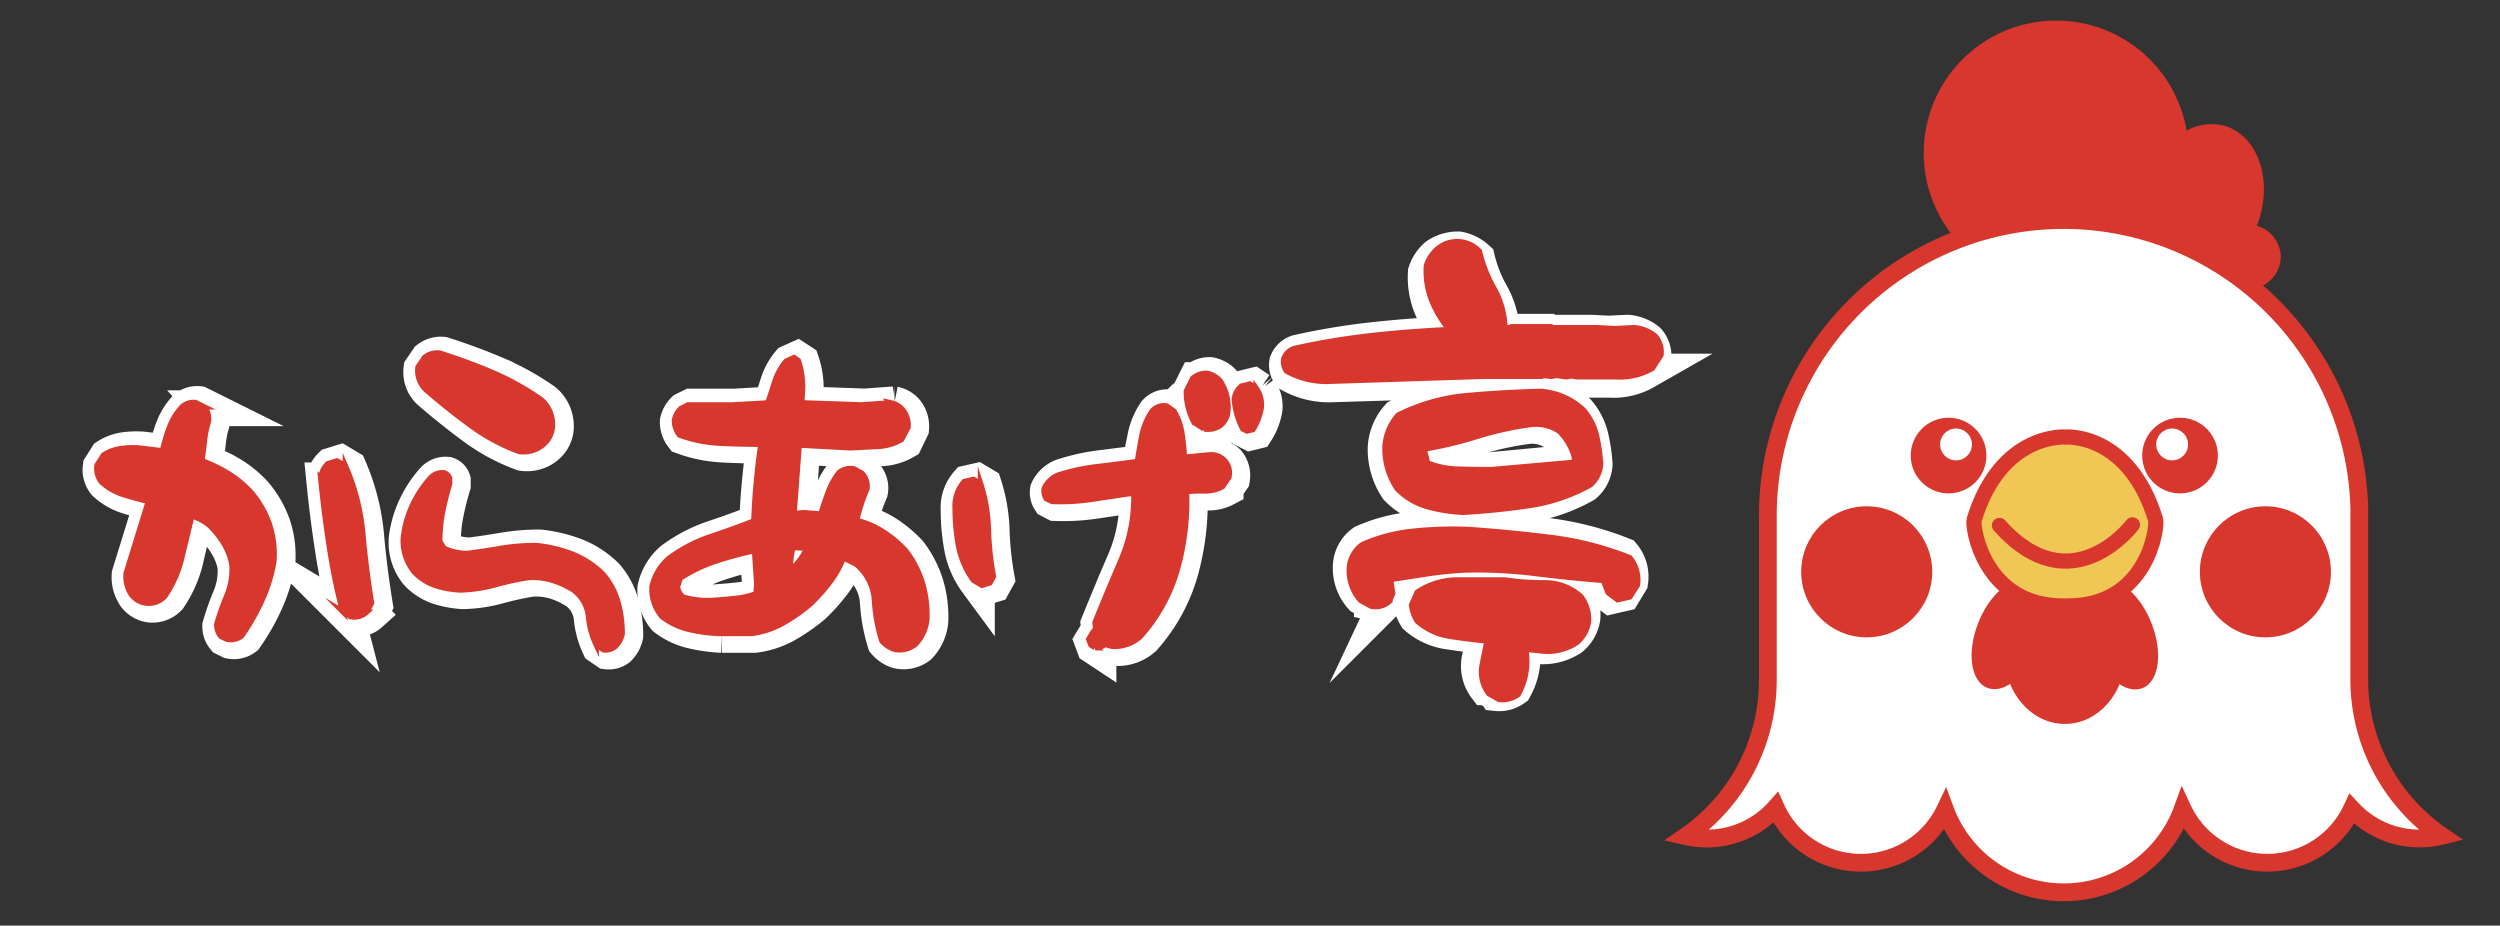 <svg xmlns="http://www.w3.org/2000/svg" viewBox="0 0 492.86 182.48"><rect x="0" y="0" width="492.86" height="182.48" fill="#333333" stroke="none"/><defs><style>.cls-1,.cls-4,.cls-5{fill:#fff;}.cls-1{stroke:#fff;stroke-width:7.05px;}.cls-1,.cls-2,.cls-3,.cls-4,.cls-6,.cls-7{stroke-miterlimit:10;}.cls-2{fill:#d8372d;stroke-width:1.08px;}.cls-2,.cls-3,.cls-4,.cls-6,.cls-7{stroke:#d8372d;}.cls-3,.cls-7{fill:none;}.cls-3,.cls-6,.cls-7{stroke-width:3px;}.cls-4{stroke-width:3.5px;}.cls-6{fill:#f0c755;}.cls-7{stroke-linecap:round;}</style></defs><g id="レイヤー_2" data-name="レイヤー 2"><path class="cls-1" d="M45.35,126.34l-1.11-.55a3.54,3.54,0,0,1-.83-2.36,48.79,48.79,0,0,1,2-5.67,13.73,13.73,0,0,0,1-6.08,12.58,12.58,0,0,0-1.53-4.1A18,18,0,0,0,42.16,104a10,10,0,0,0-3.61-2q-1,4.17-1.95,8.27a22.6,22.6,0,0,1-3.34,7.58,4.4,4.4,0,0,1-3.89,1.32,4.46,4.46,0,0,1-2.64-1.6,6.49,6.49,0,0,1-1.18-4.31l4.38-14.17q-2.5-.56-4.9-1.32a11.32,11.32,0,0,1-4.34-2.58A4.17,4.17,0,0,1,19.85,92l1.26-2a8.66,8.66,0,0,1,3.26-1.25,17,17,0,0,1,3.75-.14l4.59.56a39,39,0,0,1,1.39-4.62,12.11,12.11,0,0,1,2.5-4.07,3.42,3.42,0,0,1,2.64-.83l1.67.83a3.46,3.46,0,0,1,.83,3A20.27,20.27,0,0,0,41,87.22c-.14,1.3-.3,2.6-.49,3.9a30.25,30.25,0,0,1,5.07,2.43,21,21,0,0,1,4.52,3.68,19.51,19.51,0,0,1,3.68,6.32,18.65,18.65,0,0,1,.91,7.44,31.55,31.55,0,0,1-2.37,7.68,42.38,42.38,0,0,1-4,7A3.56,3.56,0,0,1,45.35,126.34Zm24.53-4.44-1.67-1a126.66,126.66,0,0,1-2.64-13q-1-6.53-1.66-13.2a4.52,4.52,0,0,1,1.39-2.92l1.8-.56,1.67,1a42.93,42.93,0,0,1,3.41,13.27q.61,6.87,1.73,13.76l-1,1.8A3.55,3.55,0,0,1,69.88,121.9Z"/><path class="cls-1" d="M119.63,128.43l-1.46-1a16.86,16.86,0,0,1-1.53-5.63,7.35,7.35,0,0,0-2.91-5.14,16.88,16.88,0,0,0-4.17-2,13.43,13.43,0,0,0-4.73-.56,61.36,61.36,0,0,0-6.67,1.46,29,29,0,0,1-6.81,1,18.9,18.9,0,0,1-4.93-.91,10.26,10.26,0,0,1-4.17-2.71,9.58,9.58,0,0,1-2.08-6.81A20.53,20.53,0,0,1,81.94,100a21.87,21.87,0,0,1,3.58-5.42,3.18,3.18,0,0,1,2.64-1,1.67,1.67,0,0,1,1.11,1.11v1q-.84,2.79-1.39,5.56a29.75,29.75,0,0,0-.56,5.84l.84,1.39a10.69,10.69,0,0,0,4.58,1q3.35-.42,6.67-1a42.34,42.34,0,0,1,7-.56,28.15,28.15,0,0,1,7,1.67,17.93,17.93,0,0,1,6.11,4,14.61,14.61,0,0,1,2.92,5.45,22.92,22.92,0,0,1,.84,6.29,4.86,4.86,0,0,1-1.39,2.5A3.1,3.1,0,0,1,119.63,128.43ZM103,89.31a37.71,37.71,0,0,1-9.52-5.11Q89,80.9,84.82,77.29a5.17,5.17,0,0,1-1.74-4.59l1.32-1.94a4.06,4.06,0,0,1,2.92-.84q5.28,1.68,10.36,3.83a52.7,52.7,0,0,1,9.65,5.35,6.44,6.44,0,0,1,2.23,5.62,5.15,5.15,0,0,1-2.09,3.48A6,6,0,0,1,103,89.31Z"/><path class="cls-1" d="M177,128.29a5.45,5.45,0,0,1-2.51-1.67,33.91,33.91,0,0,1-1.45-8,10.06,10.06,0,0,0-3.62-7.13l-2.5-1.25a19.88,19.88,0,0,1-2.64,4.73,37.75,37.75,0,0,1-3.89,4.38,35.87,35.87,0,0,1-5.49,3.82,16.9,16.9,0,0,1-6.18,2h-6.4a31.49,31.49,0,0,1-5.94-.83,13.88,13.88,0,0,1-5.24-2.5,8.4,8.4,0,0,1-1.95-5.91,10.29,10.29,0,0,1,3.34-5.56,29.4,29.4,0,0,1,8.09-4.24q4.35-1.45,8.65-3.12c.09-2.6.26-5.14.49-7.65s.53-5,.9-7.5q-4.17,0-8.2-.21a26.89,26.89,0,0,1-7.85-1.6,4.59,4.59,0,0,1-1-2.92,4.48,4.48,0,0,1,1.25-2.29l1.39-.69h8.55l7.22-.42c.46-1.39.93-2.8,1.39-4.24a11.81,11.81,0,0,1,2.22-4l1.53-.69.84.55a15.91,15.91,0,0,1,.83,6l-.14,2.36,11.81.42,5.77-.42a4.17,4.17,0,0,1,2.36,1.39,4.75,4.75,0,0,1,1,3.4L178.42,87a10.26,10.26,0,0,1-4.76,1.39l-5.32.27-10.14-.55-1,13.48h.56l1.39-.14,3.33.28c.47-1.48.95-2.92,1.46-4.31a14.45,14.45,0,0,1,2.16-3.89,3.6,3.6,0,0,1,2.92-.7l1.52.84a3.55,3.55,0,0,1,1,3.19,33.08,33.08,0,0,0-1.95,6.12,17.38,17.38,0,0,1,5.18,2.22,23.42,23.42,0,0,1,4.48,3.75,20.44,20.44,0,0,1,3.27,6.29,22,22,0,0,1,.9,7.26,8.21,8.21,0,0,1-2.22,4.87A5,5,0,0,1,177,128.29Zm-27.31-10.91.14-1.94-.42-6.4h-.69a68.94,68.94,0,0,0-7.23,2,31.19,31.19,0,0,0-6.74,3.26l-.56,1.67a3.18,3.18,0,0,0,1.12,2.09,16.77,16.77,0,0,0,6.32.62c1.39-.09,2.78-.22,4.17-.38A16,16,0,0,0,149.72,117.38Zm6.95-4.86a11,11,0,0,0,3.05-4.17l-2.77-.14a31.51,31.51,0,0,0-.56,4.31l.14.14Z"/><path class="cls-1" d="M194.26,115.71l-1.67-1a16.52,16.52,0,0,1-2.92-6.67,39.93,39.93,0,0,1-.69-7.5,7.25,7.25,0,0,1,1.8-5.29l1.81-.41,1.39.83a32.18,32.18,0,0,1,1.53,9,62.64,62.64,0,0,0,1,9.32l-.69,1.25Zm22.3,12.3-.83-.55-.42-1.12.84-1.39.55-.69-.14-1.25q2.5-6.18,5.14-12.3a31.05,31.05,0,0,0,2.51-13.06h-1l-7.43,1.11a42.24,42.24,0,0,1-7.71.42L207,98.62a2.74,2.74,0,0,1-.41-2A5.18,5.18,0,0,1,209.34,94a39.5,39.5,0,0,1,7.71-1.73c2.64-.33,5.26-.67,7.85-1,.28-1.75.58-3.47.9-5.14a13.25,13.25,0,0,1,2-4.79,3,3,0,0,1,2.92-1l1.39,1a12.29,12.29,0,0,1,1.53,4.38c.23,1.57.39,3.15.48,4.72h.42l4.58-.42a4.25,4.25,0,0,1,2.92,1.12,4.17,4.17,0,0,1,.84,3.33l-1.25,1.81a7.08,7.08,0,0,1-3.41.83c-1.25,0-2.48,0-3.68.14a50.21,50.21,0,0,1-1.77,15.18,33.5,33.5,0,0,1-7.33,13.38,7.58,7.58,0,0,1-5.56,1.94l-1.53-.41v.14A3.21,3.21,0,0,1,216.56,128ZM238,84.86l-1.94-1.25a12.86,12.86,0,0,1-1.53-6.18l1.25-2.5a4.07,4.07,0,0,1,2.78-1,4.6,4.6,0,0,1,2.64,1.53,9.42,9.42,0,0,1,1.39,6.39,4.16,4.16,0,0,1-1.39,2.3A4.22,4.22,0,0,1,238,84.86Zm8.48.42-.83-.42A15.43,15.43,0,0,1,244,79.1a3.93,3.93,0,0,1,1.39-2.65l1.67-.41,1.25.83a5.6,5.6,0,0,1,1,3.75A11.55,11.55,0,0,1,247.62,85Z"/><path class="cls-1" d="M262.78,75.77a15.54,15.54,0,0,1-8.47-2,3,3,0,0,1-.55-2.35,3.3,3.3,0,0,1,2-1.89,133.41,133.41,0,0,1,14.48-2.44q7.26-.81,14.83-1.17V65.4A20.23,20.23,0,0,1,282,60a15.38,15.38,0,0,1-.91-6.32,7.13,7.13,0,0,1,2.17-3.24,7.29,7.29,0,0,1,4.33-1.27A7.42,7.42,0,0,1,291.2,51,27.06,27.06,0,0,0,294,58.09a16.31,16.31,0,0,1,2.08,7.49h1.08l.18-.18h7.58l.18.18h8.57l3.42.18,3.79-.18a7.22,7.22,0,0,1,4,1.62,4.55,4.55,0,0,1,1.08,3.52l-1.62,2.53a12.5,12.5,0,0,1-7,1.62h-7.48l-.9-.18-1.09.18-1.8-.18-1.08.18-1.63-.18-.18.18H291.92Zm7.67,43-2-1.09a8.47,8.47,0,0,1-2.17-5.86,6,6,0,0,1,2.53-4.87,32.37,32.37,0,0,1,9.56-2.53,74.9,74.9,0,0,1,10.46-.36q7.93.54,15.92,1.54a60.71,60.71,0,0,1,15.2,3.88,6.61,6.61,0,0,1,1.44,5.23L320,117l-2.35.54-1.8-1.35-.9-2.35q-6.76-.54-13.26-1.35a88.9,88.9,0,0,0-13.35-.63,70,70,0,0,0-7.13.72l-6.94,1.08V114l.36,2.34-.72,1.53A3.88,3.88,0,0,1,270.45,118.8Zm17.5-18a30.46,30.46,0,0,1-6.68-1.09,13,13,0,0,1-5.77-3.42,13.75,13.75,0,0,1-2.34-7.94,9.93,9.93,0,0,1,2.52-6.13,36.35,36.35,0,0,1,13.17-3.7q7-.63,14.07-.81a13.29,13.29,0,0,1,8.21,3.6,11.89,11.89,0,0,1,2.44,4.78,32.06,32.06,0,0,1,.81,5.51,5.77,5.77,0,0,1-2,4,33.7,33.7,0,0,1-11.72,4Q294.44,100.5,288,100.85Zm7,35.8-2-1.08a6.92,6.92,0,0,1-1.26-5.59l.9-4.51c-2.41-.24-4.78-.54-7.13-.9a12.08,12.08,0,0,1-6.22-2.89,7.22,7.22,0,0,1-1.08-3.06l1.08-2.44a14,14,0,0,1,7.22-2.35h9.56a49.74,49.74,0,0,0,7.57.55,10.22,10.22,0,0,1,6.95,2.61,7.1,7.1,0,0,1,1.44,4.87,6.36,6.36,0,0,1-2.25,4,10.2,10.2,0,0,1-6.32,1.62l-3.42-.36a13.06,13.06,0,0,1-1.45,8.66A5.1,5.1,0,0,1,295,136.65Zm14.44-45.36v-.91a10.86,10.86,0,0,0-2.89-5,8,8,0,0,0-5.59-1.26,61.49,61.49,0,0,0-10.1,2.25,76.1,76.1,0,0,1-10.11,2.44v.54l.54,2.17a17,17,0,0,0,5.87,1.17c2.1.06,4.24.09,6.4.09Z"/><path class="cls-2" d="M44.69,126l-1.12-.55a3.55,3.55,0,0,1-.83-2.37,49.3,49.3,0,0,1,2-5.66,13.76,13.76,0,0,0,1-6.08,12.58,12.58,0,0,0-1.53-4.1,18,18,0,0,0-2.78-3.54,9.81,9.81,0,0,0-3.61-2q-1,4.17-2,8.27a22.56,22.56,0,0,1-3.34,7.57,4.34,4.34,0,0,1-3.89,1.32,4.39,4.39,0,0,1-2.64-1.59A6.49,6.49,0,0,1,24.88,113l4.38-14.18q-2.51-.55-4.9-1.32A11.29,11.29,0,0,1,20,95a4.18,4.18,0,0,1-.84-3.33l1.26-1.95a8.5,8.5,0,0,1,3.26-1.25,17,17,0,0,1,3.75-.14l4.59.56a37.89,37.89,0,0,1,1.39-4.62,12.11,12.11,0,0,1,2.5-4.07,3.38,3.38,0,0,1,2.64-.83l1.67.83a3.45,3.45,0,0,1,.83,3,20.27,20.27,0,0,0-.76,3.75c-.14,1.3-.3,2.6-.49,3.89a29.54,29.54,0,0,1,5.07,2.44,21,21,0,0,1,4.52,3.68,19.41,19.41,0,0,1,3.68,6.32,18.65,18.65,0,0,1,.91,7.44,31,31,0,0,1-2.37,7.67,42.47,42.47,0,0,1-4,7A3.58,3.58,0,0,1,44.69,126Zm24.52-4.45-1.66-1a125.14,125.14,0,0,1-2.65-13q-1-6.54-1.66-13.2a4.5,4.5,0,0,1,1.39-2.92l1.8-.56,1.67,1a42.93,42.93,0,0,1,3.41,13.27q.61,6.87,1.73,13.75l-1,1.81A3.55,3.55,0,0,1,69.21,121.57Z"/><path class="cls-2" d="M119,128.11l-1.46-1a16.56,16.56,0,0,1-1.52-5.62,7.41,7.41,0,0,0-2.92-5.15,17.22,17.22,0,0,0-4.17-1.94,13.43,13.43,0,0,0-4.73-.56,59.09,59.09,0,0,0-6.67,1.46,29,29,0,0,1-6.81,1,18.5,18.5,0,0,1-4.93-.9,10.26,10.26,0,0,1-4.17-2.71,9.73,9.73,0,0,1-1.67-3.13,9.54,9.54,0,0,1-.41-3.68,20.45,20.45,0,0,1,1.77-6.25,21.87,21.87,0,0,1,3.58-5.42,3.18,3.18,0,0,1,2.64-1,1.7,1.7,0,0,1,1.11,1.12v1c-.56,1.85-1,3.71-1.39,5.56a29.72,29.72,0,0,0-.56,5.83l.84,1.39a10.69,10.69,0,0,0,4.58,1c2.23-.28,4.45-.6,6.67-1a42.36,42.36,0,0,1,7-.55,28.15,28.15,0,0,1,7,1.67,17.78,17.78,0,0,1,6.11,4,14.53,14.53,0,0,1,2.92,5.45,22.92,22.92,0,0,1,.84,6.29,4.9,4.9,0,0,1-1.39,2.5A3.15,3.15,0,0,1,119,128.11ZM102.36,89a38,38,0,0,1-9.52-5.11q-4.52-3.3-8.69-6.91a5.18,5.18,0,0,1-1.74-4.59l1.32-1.95a4.1,4.1,0,0,1,2.92-.83Q91.93,71.26,97,73.42a53.3,53.3,0,0,1,9.65,5.35,6.47,6.47,0,0,1,2.23,5.63,5.15,5.15,0,0,1-2.09,3.48A6,6,0,0,1,102.36,89Z"/><path class="cls-2" d="M176.36,128a5.45,5.45,0,0,1-2.5-1.67,33.4,33.4,0,0,1-1.46-8,10.06,10.06,0,0,0-3.62-7.12l-2.5-1.25a20.08,20.08,0,0,1-2.64,4.73,36.88,36.88,0,0,1-3.89,4.37,34.52,34.52,0,0,1-5.49,3.82,16.73,16.73,0,0,1-6.18,2h-6.4a31.6,31.6,0,0,1-5.94-.83,13.9,13.9,0,0,1-5.24-2.51,8.36,8.36,0,0,1-1.95-5.9,10.29,10.29,0,0,1,3.34-5.56,29.13,29.13,0,0,1,8.09-4.24q4.35-1.45,8.65-3.13c.09-2.59.26-5.14.49-7.64s.53-5,.9-7.5q-4.17,0-8.2-.21a26.89,26.89,0,0,1-7.85-1.6,4.61,4.61,0,0,1-1-2.92,4.44,4.44,0,0,1,1.25-2.29l1.39-.7h8.55l7.22-.41c.46-1.39.93-2.8,1.39-4.24a11.62,11.62,0,0,1,2.22-4l1.53-.7.84.56a15.89,15.89,0,0,1,.83,6l-.14,2.36,11.81.41,5.77-.41A4.12,4.12,0,0,1,178,80.86a4.73,4.73,0,0,1,1,3.4l-1.25,2.36A10,10,0,0,1,173,88l-5.32.28-10.14-.55-1,13.48h.56l1.39-.14,3.33.28c.47-1.49.95-2.92,1.46-4.31a14.45,14.45,0,0,1,2.16-3.89,3.6,3.6,0,0,1,2.92-.7l1.52.83a3.57,3.57,0,0,1,1,3.2,33.08,33.08,0,0,0-2,6.12,17.38,17.38,0,0,1,5.18,2.22,23.42,23.42,0,0,1,4.48,3.75,20.33,20.33,0,0,1,3.27,6.29,22,22,0,0,1,.9,7.26,8.21,8.21,0,0,1-2.22,4.86A4.94,4.94,0,0,1,176.36,128Zm-27.31-10.91.14-2-.42-6.39h-.69a69.63,69.63,0,0,0-7.23,2,30.73,30.73,0,0,0-6.74,3.26l-.56,1.67a3.13,3.13,0,0,0,1.12,2.08,16.77,16.77,0,0,0,6.32.63c1.39-.09,2.78-.22,4.17-.38A16.52,16.52,0,0,0,149.05,117.06Zm6.95-4.87a11.05,11.05,0,0,0,3.06-4.16l-2.78-.14a31.37,31.37,0,0,0-.56,4.3l.14.14Z"/><path class="cls-2" d="M193.59,115.39l-1.67-1a16.66,16.66,0,0,1-2.92-6.67,40,40,0,0,1-.69-7.51,7.24,7.24,0,0,1,1.8-5.28l1.81-.41,1.39.83a32.12,32.12,0,0,1,1.53,9,62.51,62.51,0,0,0,1,9.31l-.69,1.25Zm22.3,12.3-.83-.56-.42-1.11.84-1.39.55-.69-.14-1.25q2.51-6.19,5.14-12.3a31.07,31.07,0,0,0,2.51-13.07h-1l-7.43,1.12a41.39,41.39,0,0,1-7.71.41l-1.12-.55a2.75,2.75,0,0,1-.41-2,5.18,5.18,0,0,1,2.78-2.64A40.25,40.25,0,0,1,216.38,92q4-.48,7.85-1,.42-2.64.9-5.14a13.1,13.1,0,0,1,2-4.79,3,3,0,0,1,2.92-1l1.39,1A12.31,12.31,0,0,1,233,85.37c.23,1.58.39,3.15.48,4.73h.42l4.58-.42a3.55,3.55,0,0,1,3.76,4.45L241,95.94a7.08,7.08,0,0,1-3.41.83c-1.25,0-2.48,0-3.68.14a50.21,50.21,0,0,1-1.77,15.18,33.63,33.63,0,0,1-7.33,13.38,7.62,7.62,0,0,1-5.56,1.94L217.7,127v.14A3.22,3.22,0,0,1,215.89,127.69Zm21.47-43.15-1.94-1.25a12.86,12.86,0,0,1-1.53-6.18l1.25-2.51a4.11,4.11,0,0,1,2.78-1,4.6,4.6,0,0,1,2.64,1.53A9.39,9.39,0,0,1,242,81.55a4.19,4.19,0,0,1-1.39,2.3A4.27,4.27,0,0,1,237.36,84.54Zm8.48.42-.83-.42a15.48,15.48,0,0,1-1.67-5.77,3.88,3.88,0,0,1,1.39-2.64l1.67-.41,1.25.83a5.6,5.6,0,0,1,1,3.75A11.61,11.61,0,0,1,247,84.68Z"/><path class="cls-2" d="M262.39,75.15a16,16,0,0,1-8.74-2,3.11,3.11,0,0,1-.55-2.42,3.34,3.34,0,0,1,2-2,139.5,139.5,0,0,1,14.92-2.51q7.47-.84,15.28-1.21v-.55a21.24,21.24,0,0,1-3.16-5.58,16.06,16.06,0,0,1-.93-6.5A7.29,7.29,0,0,1,283.48,49a6,6,0,0,1,8.18.56,27.91,27.91,0,0,0,2.88,7.34,16.94,16.94,0,0,1,2.14,7.71h1.11l.19-.18h7.81l.18.18h8.83l3.53.19,3.9-.19a7.47,7.47,0,0,1,4.09,1.67A4.68,4.68,0,0,1,327.44,70l-1.68,2.6a12.75,12.75,0,0,1-7.24,1.67H310.8l-.93-.18-1.11.18L306.9,74l-1.11.18L304.11,74l-.18.18H292.4Zm7.9,44.33-2.05-1.12a8.79,8.79,0,0,1-2.23-6,6.17,6.17,0,0,1,2.6-5,33.1,33.1,0,0,1,9.85-2.61,78,78,0,0,1,10.78-.37q8.19.56,16.41,1.58a62.79,62.79,0,0,1,15.65,4,6.79,6.79,0,0,1,1.49,5.39l-1.49,2.32-2.41.56-1.86-1.4-.93-2.41q-7-.56-13.66-1.4a92.92,92.92,0,0,0-13.75-.65q-3.72.2-7.34.75l-7.16,1.11v.37l.37,2.42-.74,1.58A4,4,0,0,1,270.29,119.48Zm18-18.49a32.2,32.2,0,0,1-6.88-1.12,13.37,13.37,0,0,1-5.95-3.53,14.12,14.12,0,0,1-2.41-8.18,10.24,10.24,0,0,1,2.6-6.32A37.78,37.78,0,0,1,289.24,78q7.26-.65,14.5-.83a13.73,13.73,0,0,1,8.46,3.71,12.11,12.11,0,0,1,2.51,4.93,32.94,32.94,0,0,1,.83,5.67,5.93,5.93,0,0,1-2,4.09,35.07,35.07,0,0,1-12.08,4.09Q295,100.62,288.32,101Zm7.24,36.89-2-1.12a7.12,7.12,0,0,1-1.3-5.76l.93-4.64q-3.72-.37-7.34-.93a12.61,12.61,0,0,1-6.42-3,7.36,7.36,0,0,1-1.11-3.16l1.11-2.51a14.35,14.35,0,0,1,7.44-2.41h9.85a52.83,52.83,0,0,0,7.8.56,10.48,10.48,0,0,1,7.16,2.69,7.36,7.36,0,0,1,1.49,5,6.61,6.61,0,0,1-2.33,4.09,10.47,10.47,0,0,1-6.5,1.67l-3.53-.37a13.51,13.51,0,0,1-1.49,8.92A5.29,5.29,0,0,1,295.56,137.88Zm14.87-46.74v-.93a11.08,11.08,0,0,0-3-5.21,8.26,8.26,0,0,0-5.76-1.3A63,63,0,0,0,291.29,86a79,79,0,0,1-10.41,2.5v.56l.56,2.23a17.28,17.28,0,0,0,6,1.21q3.25.09,6.6.09Z"/><path class="cls-3" d="M465.14,100.23v2.94c0-.58,0-1.16,0-1.75C465.17,101,465.15,100.63,465.14,100.23Z"/><path class="cls-3" d="M465.14,133.24v1.62c0-.32,0-.65,0-1S465.13,133.46,465.14,133.24Z"/><path class="cls-2" d="M449.11,50.7a6,6,0,0,1-11.6,1.93,9.4,9.4,0,0,1-7.23,1,9.87,9.87,0,0,1-6.27-6,25.56,25.56,0,1,1,6.66-21,9.58,9.58,0,0,1,7.73-1.3c5.9,1.69,8.87,9.41,6.62,17.25a18.85,18.85,0,0,1-.83,2.33A5.94,5.94,0,0,1,449.11,50.7Z"/><path class="cls-3" d="M465.14,133.24v1.62c0-.32,0-.65,0-1S465.13,133.46,465.14,133.24Z"/><path class="cls-4" d="M481.36,164.77a17.89,17.89,0,0,1-4.36.53,18.13,18.13,0,0,1-13.34-5.82,18.42,18.42,0,0,1-33.36,0,24.94,24.94,0,0,1-46.83.16,18.41,18.41,0,0,1-33.4-.43,18.16,18.16,0,0,1-13.6,6.1,18.47,18.47,0,0,1-4.1-.46A37.45,37.45,0,0,0,348.52,134c0-.21,0-31.92,0-32.59a58.31,58.31,0,0,1,116.6-1.22s0,34.34,0,34.66A37.43,37.43,0,0,0,481.36,164.77Z"/><path class="cls-3" d="M465.14,133.24v1.62c0-.32,0-.65,0-1S465.13,133.46,465.14,133.24Z"/><circle class="cls-2" cx="368.01" cy="112.73" r="12.38"/><circle class="cls-2" cx="446.61" cy="112.73" r="12.38"/><circle class="cls-2" cx="384.15" cy="89.81" r="6.92"/><circle class="cls-2" cx="429.78" cy="89.81" r="6.92"/><circle class="cls-5" cx="385.62" cy="87.62" r="3.14"/><circle class="cls-5" cx="428.22" cy="87.62" r="3.14"/><ellipse class="cls-2" cx="407.08" cy="128.97" rx="11.4" ry="13.21"/><ellipse class="cls-2" cx="395.88" cy="125.19" rx="10.67" ry="5.78" transform="translate(135.98 448.98) rotate(-68.8)"/><ellipse class="cls-2" cx="418.29" cy="125.19" rx="5.78" ry="10.67" transform="translate(-16.96 159.77) rotate(-21.2)"/><path class="cls-6" d="M407.37,119.46c16.11.19,18-15.65,17.6-17-5.27-17.26-17.7-16.3-17.7-16.3h-.13s-12.67-.95-17.95,16.31c-.42,1.37,1.86,17.12,17.76,17Z"/><path class="cls-7" d="M420.39,103.47s-12.06,16-26.21.12"/></g></svg>